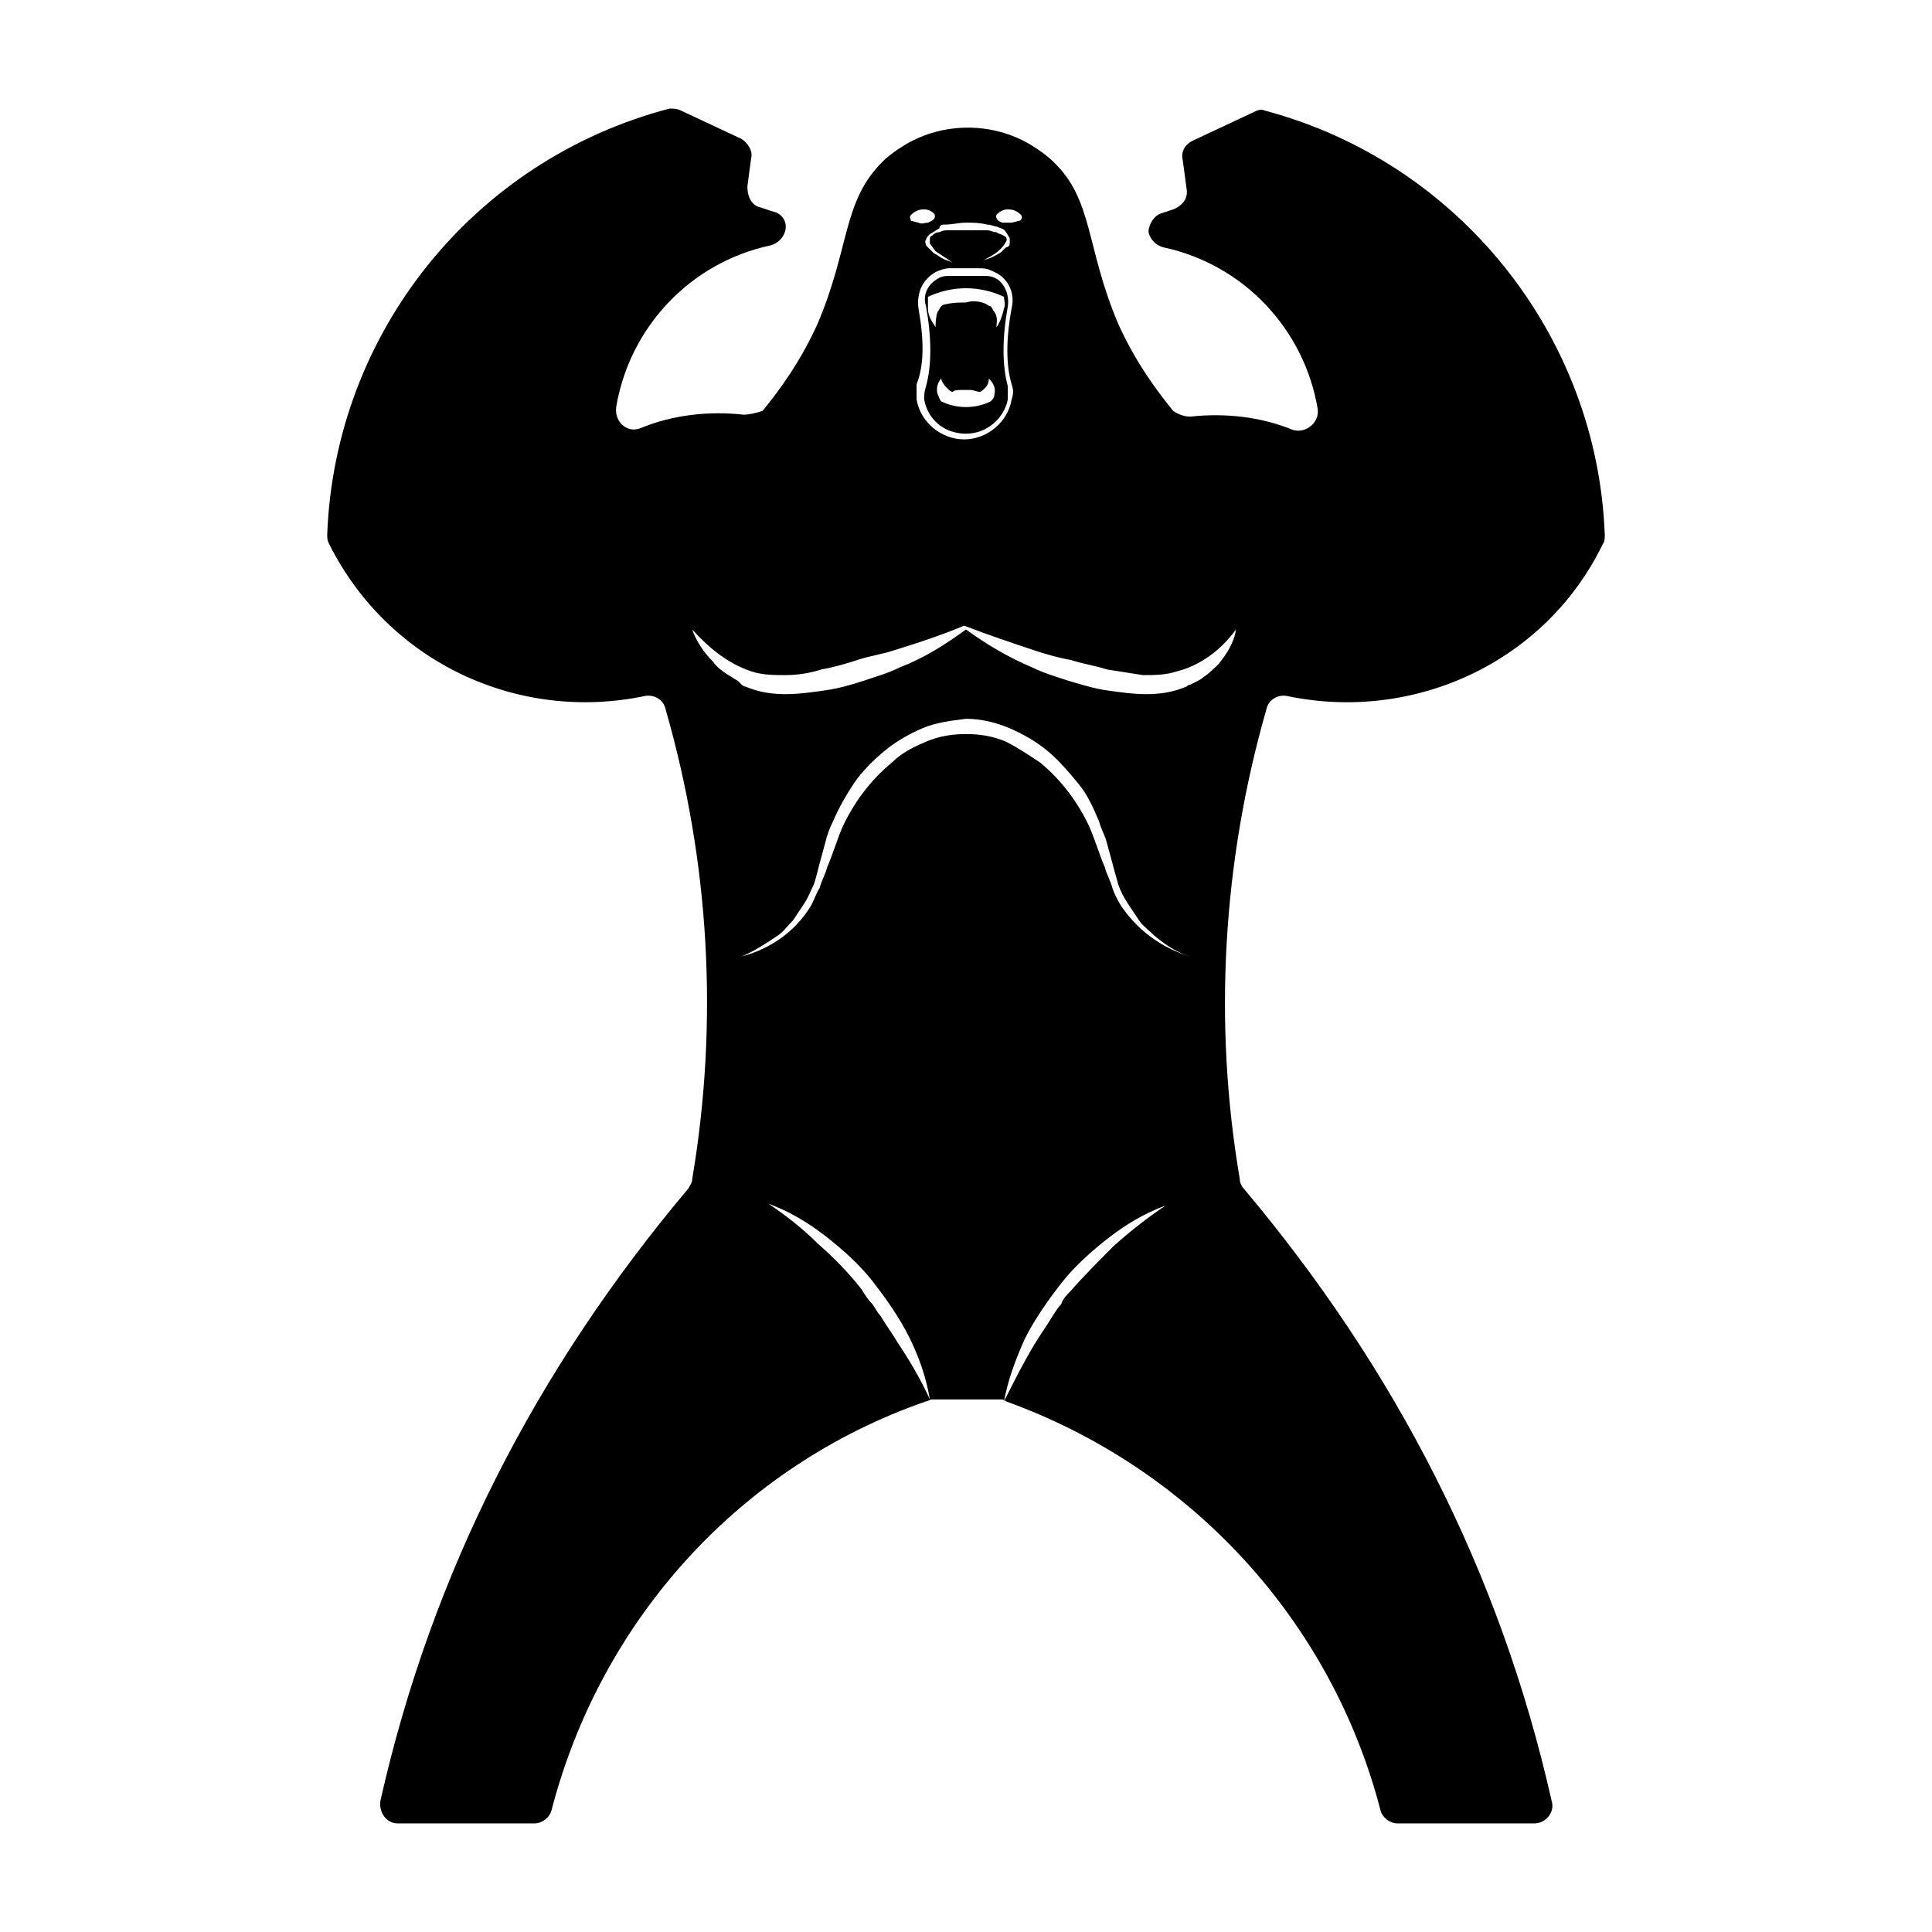 <?xml version="1.0" encoding="UTF-8"?>
<!-- Uploaded to: ICON Repo, www.svgrepo.com, Generator: ICON Repo Mixer Tools -->
<svg fill="#000000" width="800px" height="800px" version="1.1" viewBox="144 144 512 512" xmlns="http://www.w3.org/2000/svg">
 <g>
  <path d="m388.91 249.86c1.008 5.543 5.543 9.07 11.086 9.07s10.078-4.031 11.082-9.07v-3.527c-1.512-5.543-1.512-12.594 0-21.16 0.504-3.023-1.008-6.551-3.527-7.559-1.008-0.504-2.016-0.504-3.023-0.504h-8.566c-1.008 0-2.016 0-3.023 0.504-3.023 1.512-4.535 4.535-3.527 7.559 1.512 8.566 1.512 15.617 0 21.16-0.5 1.512-0.5 2.519-0.5 3.527zm18.641-1.512c0 1.008-0.504 1.512-1.008 2.016-4.031 2.016-9.07 2.016-13.098 0-0.504-0.504-0.504-1.008-1.008-2.016-0.504-2.016 0.504-3.527 1.008-4.031 0 0.504 0.504 1.512 1.512 2.519 0.504 0.504 1.008 1.008 1.512 1.008 0.504-0.504 1.512-0.504 2.519-0.504h1.008 1.008c1.008 0 2.016 0.504 2.519 0.504s1.008-0.504 1.512-1.008c1.008-1.008 1.008-2.016 1.008-2.519 0.5 0.504 2.012 2.016 1.508 4.031zm-17.633-22.672v-3.023c6.551-3.023 13.602-3.023 20.152 0 0 1.008 0.504 2.016 0 3.023-0.504 2.519-1.512 4.535-2.016 5.039 0-1.008 0.504-2.519-0.504-4.031-0.504-0.504-0.504-1.008-1.008-1.512-0.504 0-1.008-0.504-1.008-0.504-2.016-1.008-4.027-1.008-5.539-0.504-1.512 0-3.527 0-5.543 0.504-0.504 0-1.008 0.504-1.008 0.504-0.504 0.504-0.504 1.008-1.008 1.512-0.504 1.512-0.504 3.527-0.504 4.031-0.504-1.008-2.016-2.519-2.016-5.039z"/>
  <path d="m485.14 328.46c33.754 7.055 68.52-9.07 83.633-40.305 0.504-0.504 0.504-1.512 0.504-2.519-2.016-52.898-38.793-98.746-90.18-112.35-1.008-0.504-2.016 0-3.023 0.504l-16.121 7.559c-2.016 1.008-3.023 3.023-2.519 5.039l1.008 7.559c0.504 2.519-1.008 4.535-3.527 5.543l-3.023 1.008c-2.016 0.504-3.527 3.023-3.527 5.039 0.504 2.016 2.016 3.527 4.031 4.031 21.16 4.535 37.281 21.664 40.809 42.824 0.504 3.527-3.023 6.551-6.551 5.543-8.566-3.527-18.137-4.535-27.207-3.527-1.512 0-3.023-0.504-4.535-1.512-4.535-5.543-10.078-13.098-14.609-23.176-8.566-20.152-6.551-32.746-17.129-42.824-1.512-1.512-3.527-3.023-6.047-4.535-10.078-6.047-23.176-6.047-33.25 0-2.519 1.512-4.535 3.023-6.047 4.535-10.578 10.578-8.566 22.672-17.129 42.824-4.535 10.078-10.078 17.633-14.609 23.176-1.512 0.496-3.527 1-5.035 1-9.07-1.008-18.641 0-27.207 3.527-3.527 1.512-7.055-1.512-6.551-5.543 3.527-21.16 19.648-38.289 40.809-42.824 2.016-0.504 3.527-2.016 4.031-4.031 0.504-2.519-1.008-4.535-3.527-5.039l-3.023-1.008c-2.519-0.504-3.527-3.023-3.527-5.543l1.008-7.559c0.504-2.016-1.008-4.031-2.519-5.039l-16.121-7.551c-1.008-0.504-2.016-0.504-3.023-0.504-51.891 13.602-88.672 59.449-90.688 112.85 0 1.008 0 1.512 0.504 2.519 15.617 31.234 49.879 47.359 83.633 40.305 2.519-0.504 5.039 1.008 5.543 3.527 11.586 40.305 14.105 82.625 7.055 124.44 0 1.008-0.504 1.512-1.008 2.519-40.305 47.863-68.016 101.77-81.617 162.23-0.504 3.023 1.512 6.047 4.535 6.047h36.273c2.016 0 4.031-1.512 4.535-3.527 13.098-50.383 49.879-91.191 99.25-108.32 0.504 0 1.008-0.504 1.512-0.504h18.141c0.504 0 1.008 0 1.512 0.504 48.871 17.633 86.152 57.938 99.25 108.32 0.504 2.016 2.519 3.527 4.535 3.527h36.273c3.023 0 5.543-3.023 4.535-6.047-13.602-60.457-41.312-114.36-81.617-162.23-0.504-0.504-1.008-1.512-1.008-2.519-7.055-41.312-4.535-84.137 7.055-124.44 0.5-2.519 3.019-4.031 5.535-3.527zm-76.578-127.97c0.504-0.504 1.512-1.008 2.519-1.008 1.512 0 2.519 0.504 3.527 1.512 0.504 0.504 0 1.512-0.504 1.512l-2.016 0.504h-2.519l-1.008-0.504c-0.504-0.504-1.008-1.512 0-2.016zm-21.16 25.191c-0.504-4.031 1.008-7.559 4.535-9.574 1.008-0.504 2.519-1.008 3.527-1.008h8.566c1.512 0 2.519 0.504 3.527 1.008 3.527 1.512 5.543 5.543 4.535 9.574-1.512 8.062-1.512 15.113 0 20.152 0.504 1.512 0.504 2.519 0 4.031-1.008 6.047-6.551 10.578-12.594 10.578-6.047 0-11.586-4.535-12.594-10.578v-4.031c2.008-5.039 2.008-11.586 0.496-20.152zm7.055-22.168c2.016 0 3.527-0.504 5.543-0.504s3.527 0 5.543 0.504c1.008 0 2.016 0.504 2.519 0.504 1.008 0.504 2.016 0.504 2.519 1.512 0.504 0.504 0.504 1.008 1.008 1.512v1.512c0 0.504-0.504 1.008-1.008 1.008l-1.008 1.008c-0.504 0.504-1.512 1.008-2.519 1.512-1.008 0.504-1.512 0.504-2.519 1.008 1.512-1.008 3.023-1.512 4.535-3.023 0.504-0.504 1.008-1.008 1.512-2.016 0.504-0.504 0-1.512-0.504-1.512-0.504-0.504-1.512-0.504-2.016-1.008-1.008 0-1.512-0.504-2.519-0.504h-2.519-2.519-2.519-2.519c-1.008 0-1.512 0-2.519 0.504-1.008 0-1.512 0.504-2.016 1.008-0.504 0-0.504 0.504-0.504 1.008v1.008c0.504 0.504 1.008 1.512 1.512 2.016 1.512 1.008 3.023 2.016 4.535 3.023-1.008-0.504-1.512-0.504-2.519-1.008-1.008-0.504-1.512-1.008-2.519-1.512-0.504-0.504-0.504-0.504-1.008-1.008l-1.008-1.008c0-0.504-0.504-1.008 0-1.512 0-0.504 0.504-1.008 1.008-1.512 1.008-0.504 1.512-1.008 2.519-1.512 0-1.008 1.008-1.008 1.512-1.008zm-9.07-2.519c1.008-1.008 2.016-1.512 3.527-1.512 1.008 0 2.016 0.504 2.519 1.008 0.504 0.504 0.504 1.512-0.504 2.016l-1.008 0.504c-1.008 0-1.512 0.504-2.519 0l-2.016-0.504c0-0.504-0.504-1.008 0-1.512zm-3.523 298.76c-1.512-2.519-3.023-4.535-4.535-7.055-1.008-1.008-1.512-2.519-2.519-3.527-1.008-1.008-1.512-2.016-2.519-3.527-3.527-4.535-7.559-8.566-11.586-12.09-4.031-4.031-8.566-7.559-13.098-10.578 5.543 2.016 10.578 5.039 15.113 8.566 4.535 3.527 9.07 7.559 12.594 12.09 3.527 4.535 7.055 9.574 9.574 14.609 2.519 5.039 4.535 10.578 5.543 16.625-2.523-5.543-5.547-10.582-8.566-15.113zm57.434-25.695c-4.031 4.031-8.062 8.062-11.586 12.09-1.008 1.008-2.016 2.016-2.519 3.527-1.008 1.008-1.512 2.016-2.519 3.527-1.512 2.519-3.023 4.535-4.535 7.055-3.023 5.039-5.543 10.078-8.062 15.113 1.008-5.543 3.023-11.082 5.543-16.625 2.519-5.039 6.047-10.078 9.574-14.609 3.527-4.535 8.062-8.566 12.594-12.09 4.535-3.527 9.574-6.551 15.113-8.566-4.535 3.019-9.07 6.547-13.602 10.578zm2.016-89.68c-1.008-1.512-2.016-3.527-2.519-5.039-0.504-2.016-1.512-3.527-2.016-5.543-1.512-3.527-2.519-7.055-4.031-10.578-3.023-6.551-7.559-12.594-13.098-17.129-3.023-2.016-6.047-4.031-9.07-5.543-3.527-1.512-7.055-2.016-10.578-2.016-3.527 0-7.055 0.504-10.578 2.016-3.527 1.512-6.551 3.023-9.07 5.543-5.543 4.535-10.078 10.578-13.098 17.129-1.512 3.527-2.519 7.055-4.031 10.578-0.504 2.016-1.512 3.527-2.016 5.543-1.008 1.512-1.512 3.527-2.519 5.039-4.031 6.551-10.578 11.082-18.137 13.098 3.527-1.512 6.551-3.527 9.574-5.543 1.512-1.008 2.519-2.519 4.031-4.031 1.008-1.512 2.016-3.023 3.023-4.535 1.008-1.512 1.512-3.023 2.519-5.039 0.504-1.512 1.008-3.527 1.512-5.543l1.512-5.543c0.504-2.016 1.008-3.527 2.016-5.543 1.512-3.527 3.527-7.055 5.543-10.078 2.016-3.023 5.039-6.047 8.062-8.566 3.023-2.519 6.551-4.535 10.078-6.047 3.527-1.512 7.559-2.016 11.586-2.519 4.031 0 8.062 1.008 11.586 2.519 3.527 1.512 7.055 3.527 10.078 6.047 3.023 2.519 5.543 5.543 8.062 8.566 2.519 3.023 4.031 6.551 5.543 10.078 0.504 2.016 1.512 3.527 2.016 5.543l1.512 5.543c0.504 2.016 1.008 3.527 1.512 5.543 0.504 1.512 1.512 3.527 2.519 5.039 1.008 1.512 2.016 3.023 3.023 4.535 1.008 1.512 2.519 2.519 4.031 4.031 3.023 2.519 6.047 4.535 9.574 5.543-7.07-2.012-13.621-6.547-18.152-13.098zm25.691-64.484c-1.008 1.008-2.519 2.519-4.031 3.527-0.504 0.504-1.512 1.008-2.519 1.512l-1.008 0.504c-0.504 0-1.008 0.504-1.008 0.504-3.527 1.512-7.055 2.016-10.578 2.016-3.527 0-7.055-0.504-10.578-1.008-3.527-0.504-6.551-1.512-10.078-2.519-3.023-1.008-6.551-2.016-9.574-3.527-6.047-2.519-12.09-6.047-17.633-10.078-5.543 4.031-11.082 7.559-17.633 10.078-3.023 1.512-6.551 2.519-9.574 3.527-3.023 1.008-6.551 2.016-10.078 2.519-3.527 0.504-7.055 1.008-10.578 1.008-3.527 0-7.055-0.504-10.578-2.016-0.504 0-1.008-0.504-1.008-0.504l-1.004-1.012c-1.008-0.504-1.512-1.008-2.519-1.512-1.512-1.008-3.023-2.016-4.031-3.527-2.519-2.519-4.535-5.543-5.543-8.566 4.535 5.039 9.574 9.07 15.617 11.082 3.023 1.008 6.047 1.008 9.07 1.008 3.023 0 6.551-0.504 9.574-1.512 3.023-0.504 6.551-1.512 9.574-2.519 3.023-1.008 6.551-1.512 9.574-2.519 6.551-2.016 12.594-4.031 18.641-6.551 6.551 2.519 12.594 4.535 18.641 6.551 3.023 1.008 6.551 2.016 9.574 2.519 3.023 1.008 6.551 1.512 9.574 2.519 3.023 0.504 6.551 1.008 9.574 1.512 3.023 0 6.047 0 9.07-1.008 6.047-1.512 11.586-5.543 15.617-11.082-0.516 3.531-2.531 6.555-4.547 9.074z"/>
 </g>
</svg>